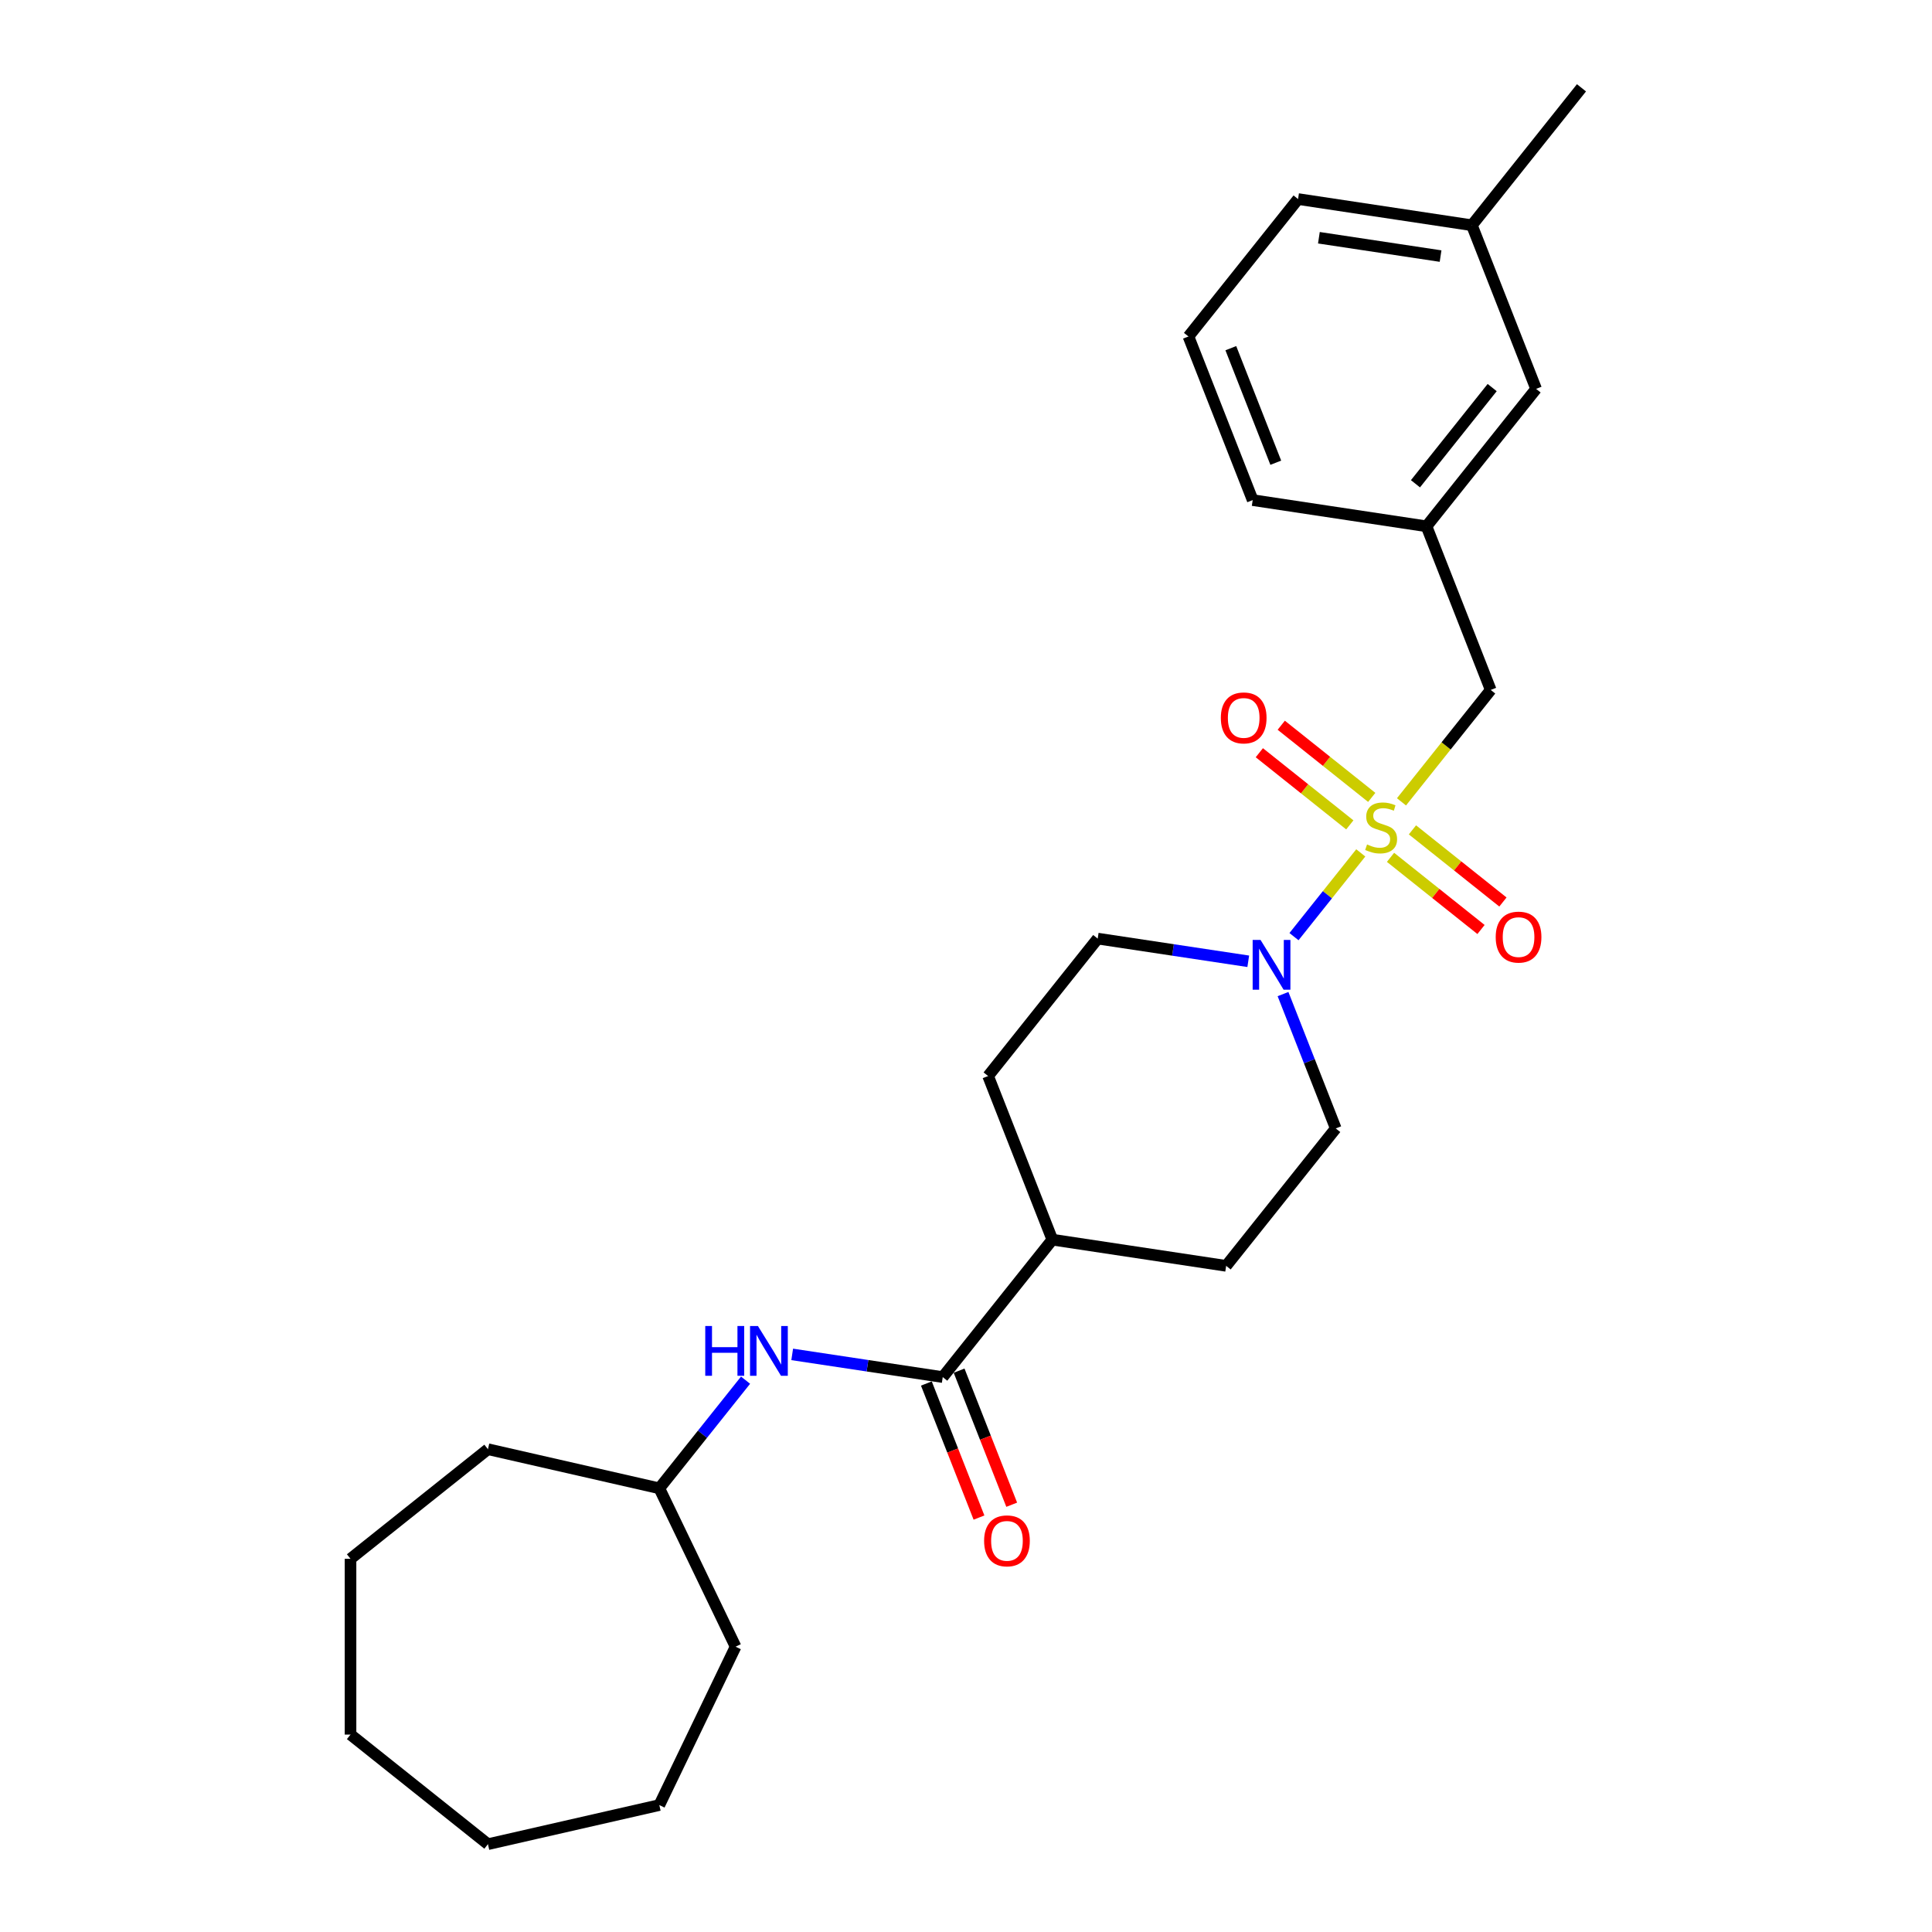 <?xml version='1.0' encoding='iso-8859-1'?>
<svg version='1.1' baseProfile='full'
              xmlns='http://www.w3.org/2000/svg'
                      xmlns:rdkit='http://www.rdkit.org/xml'
                      xmlns:xlink='http://www.w3.org/1999/xlink'
                  xml:space='preserve'
width='1000px' height='1000px' viewBox='0 0 1000 1000'>
<!-- END OF HEADER -->
<rect style='opacity:1.0;fill:#FFFFFF;stroke:none' width='1000' height='1000' x='0' y='0'> </rect>
<path class='bond-0' d='M 704.333,441.456 L 687.049,463.129' style='fill:none;fill-rule:evenodd;stroke:#CCCC00;stroke-width:6px;stroke-linecap:butt;stroke-linejoin:miter;stroke-opacity:1' />
<path class='bond-0' d='M 687.049,463.129 L 669.766,484.802' style='fill:none;fill-rule:evenodd;stroke:#0000FF;stroke-width:6px;stroke-linecap:butt;stroke-linejoin:miter;stroke-opacity:1' />
<path class='bond-2' d='M 725.405,415.033 L 748.501,386.072' style='fill:none;fill-rule:evenodd;stroke:#CCCC00;stroke-width:6px;stroke-linecap:butt;stroke-linejoin:miter;stroke-opacity:1' />
<path class='bond-2' d='M 748.501,386.072 L 771.596,357.111' style='fill:none;fill-rule:evenodd;stroke:#000000;stroke-width:6px;stroke-linecap:butt;stroke-linejoin:miter;stroke-opacity:1' />
<path class='bond-4' d='M 710.006,412.729 L 686.59,394.055' style='fill:none;fill-rule:evenodd;stroke:#CCCC00;stroke-width:6px;stroke-linecap:butt;stroke-linejoin:miter;stroke-opacity:1' />
<path class='bond-4' d='M 686.59,394.055 L 663.174,375.381' style='fill:none;fill-rule:evenodd;stroke:#FF0000;stroke-width:6px;stroke-linecap:butt;stroke-linejoin:miter;stroke-opacity:1' />
<path class='bond-4' d='M 698.66,426.956 L 675.244,408.282' style='fill:none;fill-rule:evenodd;stroke:#CCCC00;stroke-width:6px;stroke-linecap:butt;stroke-linejoin:miter;stroke-opacity:1' />
<path class='bond-4' d='M 675.244,408.282 L 651.828,389.608' style='fill:none;fill-rule:evenodd;stroke:#FF0000;stroke-width:6px;stroke-linecap:butt;stroke-linejoin:miter;stroke-opacity:1' />
<path class='bond-5' d='M 719.732,443.76 L 743.148,462.434' style='fill:none;fill-rule:evenodd;stroke:#CCCC00;stroke-width:6px;stroke-linecap:butt;stroke-linejoin:miter;stroke-opacity:1' />
<path class='bond-5' d='M 743.148,462.434 L 766.565,481.107' style='fill:none;fill-rule:evenodd;stroke:#FF0000;stroke-width:6px;stroke-linecap:butt;stroke-linejoin:miter;stroke-opacity:1' />
<path class='bond-5' d='M 731.078,429.533 L 754.494,448.207' style='fill:none;fill-rule:evenodd;stroke:#CCCC00;stroke-width:6px;stroke-linecap:butt;stroke-linejoin:miter;stroke-opacity:1' />
<path class='bond-5' d='M 754.494,448.207 L 777.91,466.881' style='fill:none;fill-rule:evenodd;stroke:#FF0000;stroke-width:6px;stroke-linecap:butt;stroke-linejoin:miter;stroke-opacity:1' />
<path class='bond-7' d='M 646.096,497.563 L 607.135,491.69' style='fill:none;fill-rule:evenodd;stroke:#0000FF;stroke-width:6px;stroke-linecap:butt;stroke-linejoin:miter;stroke-opacity:1' />
<path class='bond-7' d='M 607.135,491.69 L 568.174,485.818' style='fill:none;fill-rule:evenodd;stroke:#000000;stroke-width:6px;stroke-linecap:butt;stroke-linejoin:miter;stroke-opacity:1' />
<path class='bond-8' d='M 664.091,514.536 L 677.736,549.304' style='fill:none;fill-rule:evenodd;stroke:#0000FF;stroke-width:6px;stroke-linecap:butt;stroke-linejoin:miter;stroke-opacity:1' />
<path class='bond-8' d='M 677.736,549.304 L 691.382,584.072' style='fill:none;fill-rule:evenodd;stroke:#000000;stroke-width:6px;stroke-linecap:butt;stroke-linejoin:miter;stroke-opacity:1' />
<path class='bond-1' d='M 487.96,712.78 L 544.687,641.646' style='fill:none;fill-rule:evenodd;stroke:#000000;stroke-width:6px;stroke-linecap:butt;stroke-linejoin:miter;stroke-opacity:1' />
<path class='bond-3' d='M 487.96,712.78 L 448.999,706.907' style='fill:none;fill-rule:evenodd;stroke:#000000;stroke-width:6px;stroke-linecap:butt;stroke-linejoin:miter;stroke-opacity:1' />
<path class='bond-3' d='M 448.999,706.907 L 410.039,701.035' style='fill:none;fill-rule:evenodd;stroke:#0000FF;stroke-width:6px;stroke-linecap:butt;stroke-linejoin:miter;stroke-opacity:1' />
<path class='bond-9' d='M 479.49,716.104 L 493.107,750.799' style='fill:none;fill-rule:evenodd;stroke:#000000;stroke-width:6px;stroke-linecap:butt;stroke-linejoin:miter;stroke-opacity:1' />
<path class='bond-9' d='M 493.107,750.799 L 506.724,785.494' style='fill:none;fill-rule:evenodd;stroke:#FF0000;stroke-width:6px;stroke-linecap:butt;stroke-linejoin:miter;stroke-opacity:1' />
<path class='bond-9' d='M 496.429,709.456 L 510.046,744.151' style='fill:none;fill-rule:evenodd;stroke:#000000;stroke-width:6px;stroke-linecap:butt;stroke-linejoin:miter;stroke-opacity:1' />
<path class='bond-9' d='M 510.046,744.151 L 523.663,778.846' style='fill:none;fill-rule:evenodd;stroke:#FF0000;stroke-width:6px;stroke-linecap:butt;stroke-linejoin:miter;stroke-opacity:1' />
<path class='bond-10' d='M 771.596,357.111 L 738.356,272.416' style='fill:none;fill-rule:evenodd;stroke:#000000;stroke-width:6px;stroke-linecap:butt;stroke-linejoin:miter;stroke-opacity:1' />
<path class='bond-14' d='M 385.905,714.377 L 363.585,742.365' style='fill:none;fill-rule:evenodd;stroke:#0000FF;stroke-width:6px;stroke-linecap:butt;stroke-linejoin:miter;stroke-opacity:1' />
<path class='bond-14' d='M 363.585,742.365 L 341.265,770.353' style='fill:none;fill-rule:evenodd;stroke:#000000;stroke-width:6px;stroke-linecap:butt;stroke-linejoin:miter;stroke-opacity:1' />
<path class='bond-6' d='M 544.687,641.646 L 634.655,655.206' style='fill:none;fill-rule:evenodd;stroke:#000000;stroke-width:6px;stroke-linecap:butt;stroke-linejoin:miter;stroke-opacity:1' />
<path class='bond-26' d='M 544.687,641.646 L 511.447,556.952' style='fill:none;fill-rule:evenodd;stroke:#000000;stroke-width:6px;stroke-linecap:butt;stroke-linejoin:miter;stroke-opacity:1' />
<path class='bond-12' d='M 568.174,485.818 L 511.447,556.952' style='fill:none;fill-rule:evenodd;stroke:#000000;stroke-width:6px;stroke-linecap:butt;stroke-linejoin:miter;stroke-opacity:1' />
<path class='bond-11' d='M 691.382,584.072 L 634.655,655.206' style='fill:none;fill-rule:evenodd;stroke:#000000;stroke-width:6px;stroke-linecap:butt;stroke-linejoin:miter;stroke-opacity:1' />
<path class='bond-13' d='M 738.356,272.416 L 795.084,201.283' style='fill:none;fill-rule:evenodd;stroke:#000000;stroke-width:6px;stroke-linecap:butt;stroke-linejoin:miter;stroke-opacity:1' />
<path class='bond-13' d='M 732.639,250.401 L 772.348,200.607' style='fill:none;fill-rule:evenodd;stroke:#000000;stroke-width:6px;stroke-linecap:butt;stroke-linejoin:miter;stroke-opacity:1' />
<path class='bond-17' d='M 738.356,272.416 L 648.389,258.856' style='fill:none;fill-rule:evenodd;stroke:#000000;stroke-width:6px;stroke-linecap:butt;stroke-linejoin:miter;stroke-opacity:1' />
<path class='bond-15' d='M 795.084,201.283 L 761.844,116.588' style='fill:none;fill-rule:evenodd;stroke:#000000;stroke-width:6px;stroke-linecap:butt;stroke-linejoin:miter;stroke-opacity:1' />
<path class='bond-20' d='M 341.265,770.353 L 380.741,852.326' style='fill:none;fill-rule:evenodd;stroke:#000000;stroke-width:6px;stroke-linecap:butt;stroke-linejoin:miter;stroke-opacity:1' />
<path class='bond-21' d='M 341.265,770.353 L 252.563,750.107' style='fill:none;fill-rule:evenodd;stroke:#000000;stroke-width:6px;stroke-linecap:butt;stroke-linejoin:miter;stroke-opacity:1' />
<path class='bond-19' d='M 761.844,116.588 L 818.571,45.455' style='fill:none;fill-rule:evenodd;stroke:#000000;stroke-width:6px;stroke-linecap:butt;stroke-linejoin:miter;stroke-opacity:1' />
<path class='bond-27' d='M 761.844,116.588 L 671.876,103.028' style='fill:none;fill-rule:evenodd;stroke:#000000;stroke-width:6px;stroke-linecap:butt;stroke-linejoin:miter;stroke-opacity:1' />
<path class='bond-27' d='M 745.637,132.548 L 682.659,123.055' style='fill:none;fill-rule:evenodd;stroke:#000000;stroke-width:6px;stroke-linecap:butt;stroke-linejoin:miter;stroke-opacity:1' />
<path class='bond-16' d='M 615.149,174.162 L 648.389,258.856' style='fill:none;fill-rule:evenodd;stroke:#000000;stroke-width:6px;stroke-linecap:butt;stroke-linejoin:miter;stroke-opacity:1' />
<path class='bond-16' d='M 637.074,180.218 L 660.342,239.504' style='fill:none;fill-rule:evenodd;stroke:#000000;stroke-width:6px;stroke-linecap:butt;stroke-linejoin:miter;stroke-opacity:1' />
<path class='bond-18' d='M 615.149,174.162 L 671.876,103.028' style='fill:none;fill-rule:evenodd;stroke:#000000;stroke-width:6px;stroke-linecap:butt;stroke-linejoin:miter;stroke-opacity:1' />
<path class='bond-22' d='M 380.741,852.326 L 341.265,934.3' style='fill:none;fill-rule:evenodd;stroke:#000000;stroke-width:6px;stroke-linecap:butt;stroke-linejoin:miter;stroke-opacity:1' />
<path class='bond-23' d='M 252.563,750.107 L 181.429,806.835' style='fill:none;fill-rule:evenodd;stroke:#000000;stroke-width:6px;stroke-linecap:butt;stroke-linejoin:miter;stroke-opacity:1' />
<path class='bond-25' d='M 341.265,934.3 L 252.563,954.545' style='fill:none;fill-rule:evenodd;stroke:#000000;stroke-width:6px;stroke-linecap:butt;stroke-linejoin:miter;stroke-opacity:1' />
<path class='bond-24' d='M 181.429,806.835 L 181.429,897.818' style='fill:none;fill-rule:evenodd;stroke:#000000;stroke-width:6px;stroke-linecap:butt;stroke-linejoin:miter;stroke-opacity:1' />
<path class='bond-28' d='M 181.429,897.818 L 252.563,954.545' style='fill:none;fill-rule:evenodd;stroke:#000000;stroke-width:6px;stroke-linecap:butt;stroke-linejoin:miter;stroke-opacity:1' />
<path  class='atom-0' d='M 707.59 437.088
Q 707.882 437.197, 709.083 437.707
Q 710.284 438.216, 711.594 438.544
Q 712.94 438.835, 714.25 438.835
Q 716.689 438.835, 718.108 437.67
Q 719.527 436.469, 719.527 434.395
Q 719.527 432.976, 718.8 432.102
Q 718.108 431.229, 717.016 430.756
Q 715.925 430.282, 714.105 429.737
Q 711.812 429.045, 710.429 428.39
Q 709.083 427.735, 708.1 426.352
Q 707.154 424.969, 707.154 422.64
Q 707.154 419.401, 709.337 417.399
Q 711.557 415.397, 715.925 415.397
Q 718.909 415.397, 722.293 416.817
L 721.456 419.619
Q 718.363 418.345, 716.034 418.345
Q 713.523 418.345, 712.14 419.401
Q 710.757 420.42, 710.793 422.203
Q 710.793 423.586, 711.485 424.423
Q 712.212 425.26, 713.231 425.733
Q 714.287 426.206, 716.034 426.752
Q 718.363 427.48, 719.746 428.208
Q 721.129 428.936, 722.111 430.428
Q 723.13 431.884, 723.13 434.395
Q 723.13 437.961, 720.728 439.89
Q 718.363 441.783, 714.396 441.783
Q 712.103 441.783, 710.356 441.273
Q 708.646 440.8, 706.608 439.963
L 707.59 437.088
' fill='#CCCC00'/>
<path  class='atom-1' d='M 652.446 486.495
L 660.89 500.142
Q 661.727 501.489, 663.073 503.927
Q 664.42 506.366, 664.492 506.511
L 664.492 486.495
L 667.913 486.495
L 667.913 512.261
L 664.383 512.261
L 655.321 497.34
Q 654.266 495.593, 653.138 493.592
Q 652.046 491.59, 651.718 490.971
L 651.718 512.261
L 648.37 512.261
L 648.37 486.495
L 652.446 486.495
' fill='#0000FF'/>
<path  class='atom-4' d='M 365.038 686.336
L 368.532 686.336
L 368.532 697.29
L 381.706 697.29
L 381.706 686.336
L 385.2 686.336
L 385.2 712.102
L 381.706 712.102
L 381.706 700.202
L 368.532 700.202
L 368.532 712.102
L 365.038 712.102
L 365.038 686.336
' fill='#0000FF'/>
<path  class='atom-4' d='M 392.297 686.336
L 400.74 699.983
Q 401.577 701.33, 402.924 703.768
Q 404.27 706.207, 404.343 706.352
L 404.343 686.336
L 407.764 686.336
L 407.764 712.102
L 404.234 712.102
L 395.172 697.181
Q 394.117 695.434, 392.988 693.433
Q 391.897 691.431, 391.569 690.812
L 391.569 712.102
L 388.221 712.102
L 388.221 686.336
L 392.297 686.336
' fill='#0000FF'/>
<path  class='atom-5' d='M 631.907 371.59
Q 631.907 365.403, 634.964 361.946
Q 638.022 358.488, 643.735 358.488
Q 649.449 358.488, 652.506 361.946
Q 655.563 365.403, 655.563 371.59
Q 655.563 377.85, 652.47 381.416
Q 649.376 384.946, 643.735 384.946
Q 638.058 384.946, 634.964 381.416
Q 631.907 377.886, 631.907 371.59
M 643.735 382.035
Q 647.666 382.035, 649.777 379.414
Q 651.924 376.758, 651.924 371.59
Q 651.924 366.531, 649.777 363.984
Q 647.666 361.4, 643.735 361.4
Q 639.805 361.4, 637.658 363.947
Q 635.547 366.495, 635.547 371.59
Q 635.547 376.794, 637.658 379.414
Q 639.805 382.035, 643.735 382.035
' fill='#FF0000'/>
<path  class='atom-6' d='M 774.175 485.044
Q 774.175 478.858, 777.232 475.4
Q 780.289 471.943, 786.003 471.943
Q 791.717 471.943, 794.774 475.4
Q 797.831 478.858, 797.831 485.044
Q 797.831 491.304, 794.737 494.871
Q 791.644 498.401, 786.003 498.401
Q 780.326 498.401, 777.232 494.871
Q 774.175 491.341, 774.175 485.044
M 786.003 495.489
Q 789.933 495.489, 792.044 492.869
Q 794.191 490.212, 794.191 485.044
Q 794.191 479.986, 792.044 477.438
Q 789.933 474.854, 786.003 474.854
Q 782.072 474.854, 779.925 477.402
Q 777.814 479.949, 777.814 485.044
Q 777.814 490.249, 779.925 492.869
Q 782.072 495.489, 786.003 495.489
' fill='#FF0000'/>
<path  class='atom-10' d='M 509.372 797.547
Q 509.372 791.36, 512.429 787.902
Q 515.486 784.445, 521.2 784.445
Q 526.914 784.445, 529.971 787.902
Q 533.028 791.36, 533.028 797.547
Q 533.028 803.806, 529.934 807.373
Q 526.841 810.903, 521.2 810.903
Q 515.522 810.903, 512.429 807.373
Q 509.372 803.843, 509.372 797.547
M 521.2 807.991
Q 525.13 807.991, 527.241 805.371
Q 529.388 802.714, 529.388 797.547
Q 529.388 792.488, 527.241 789.94
Q 525.13 787.356, 521.2 787.356
Q 517.269 787.356, 515.122 789.904
Q 513.011 792.452, 513.011 797.547
Q 513.011 802.751, 515.122 805.371
Q 517.269 807.991, 521.2 807.991
' fill='#FF0000'/>
</svg>
